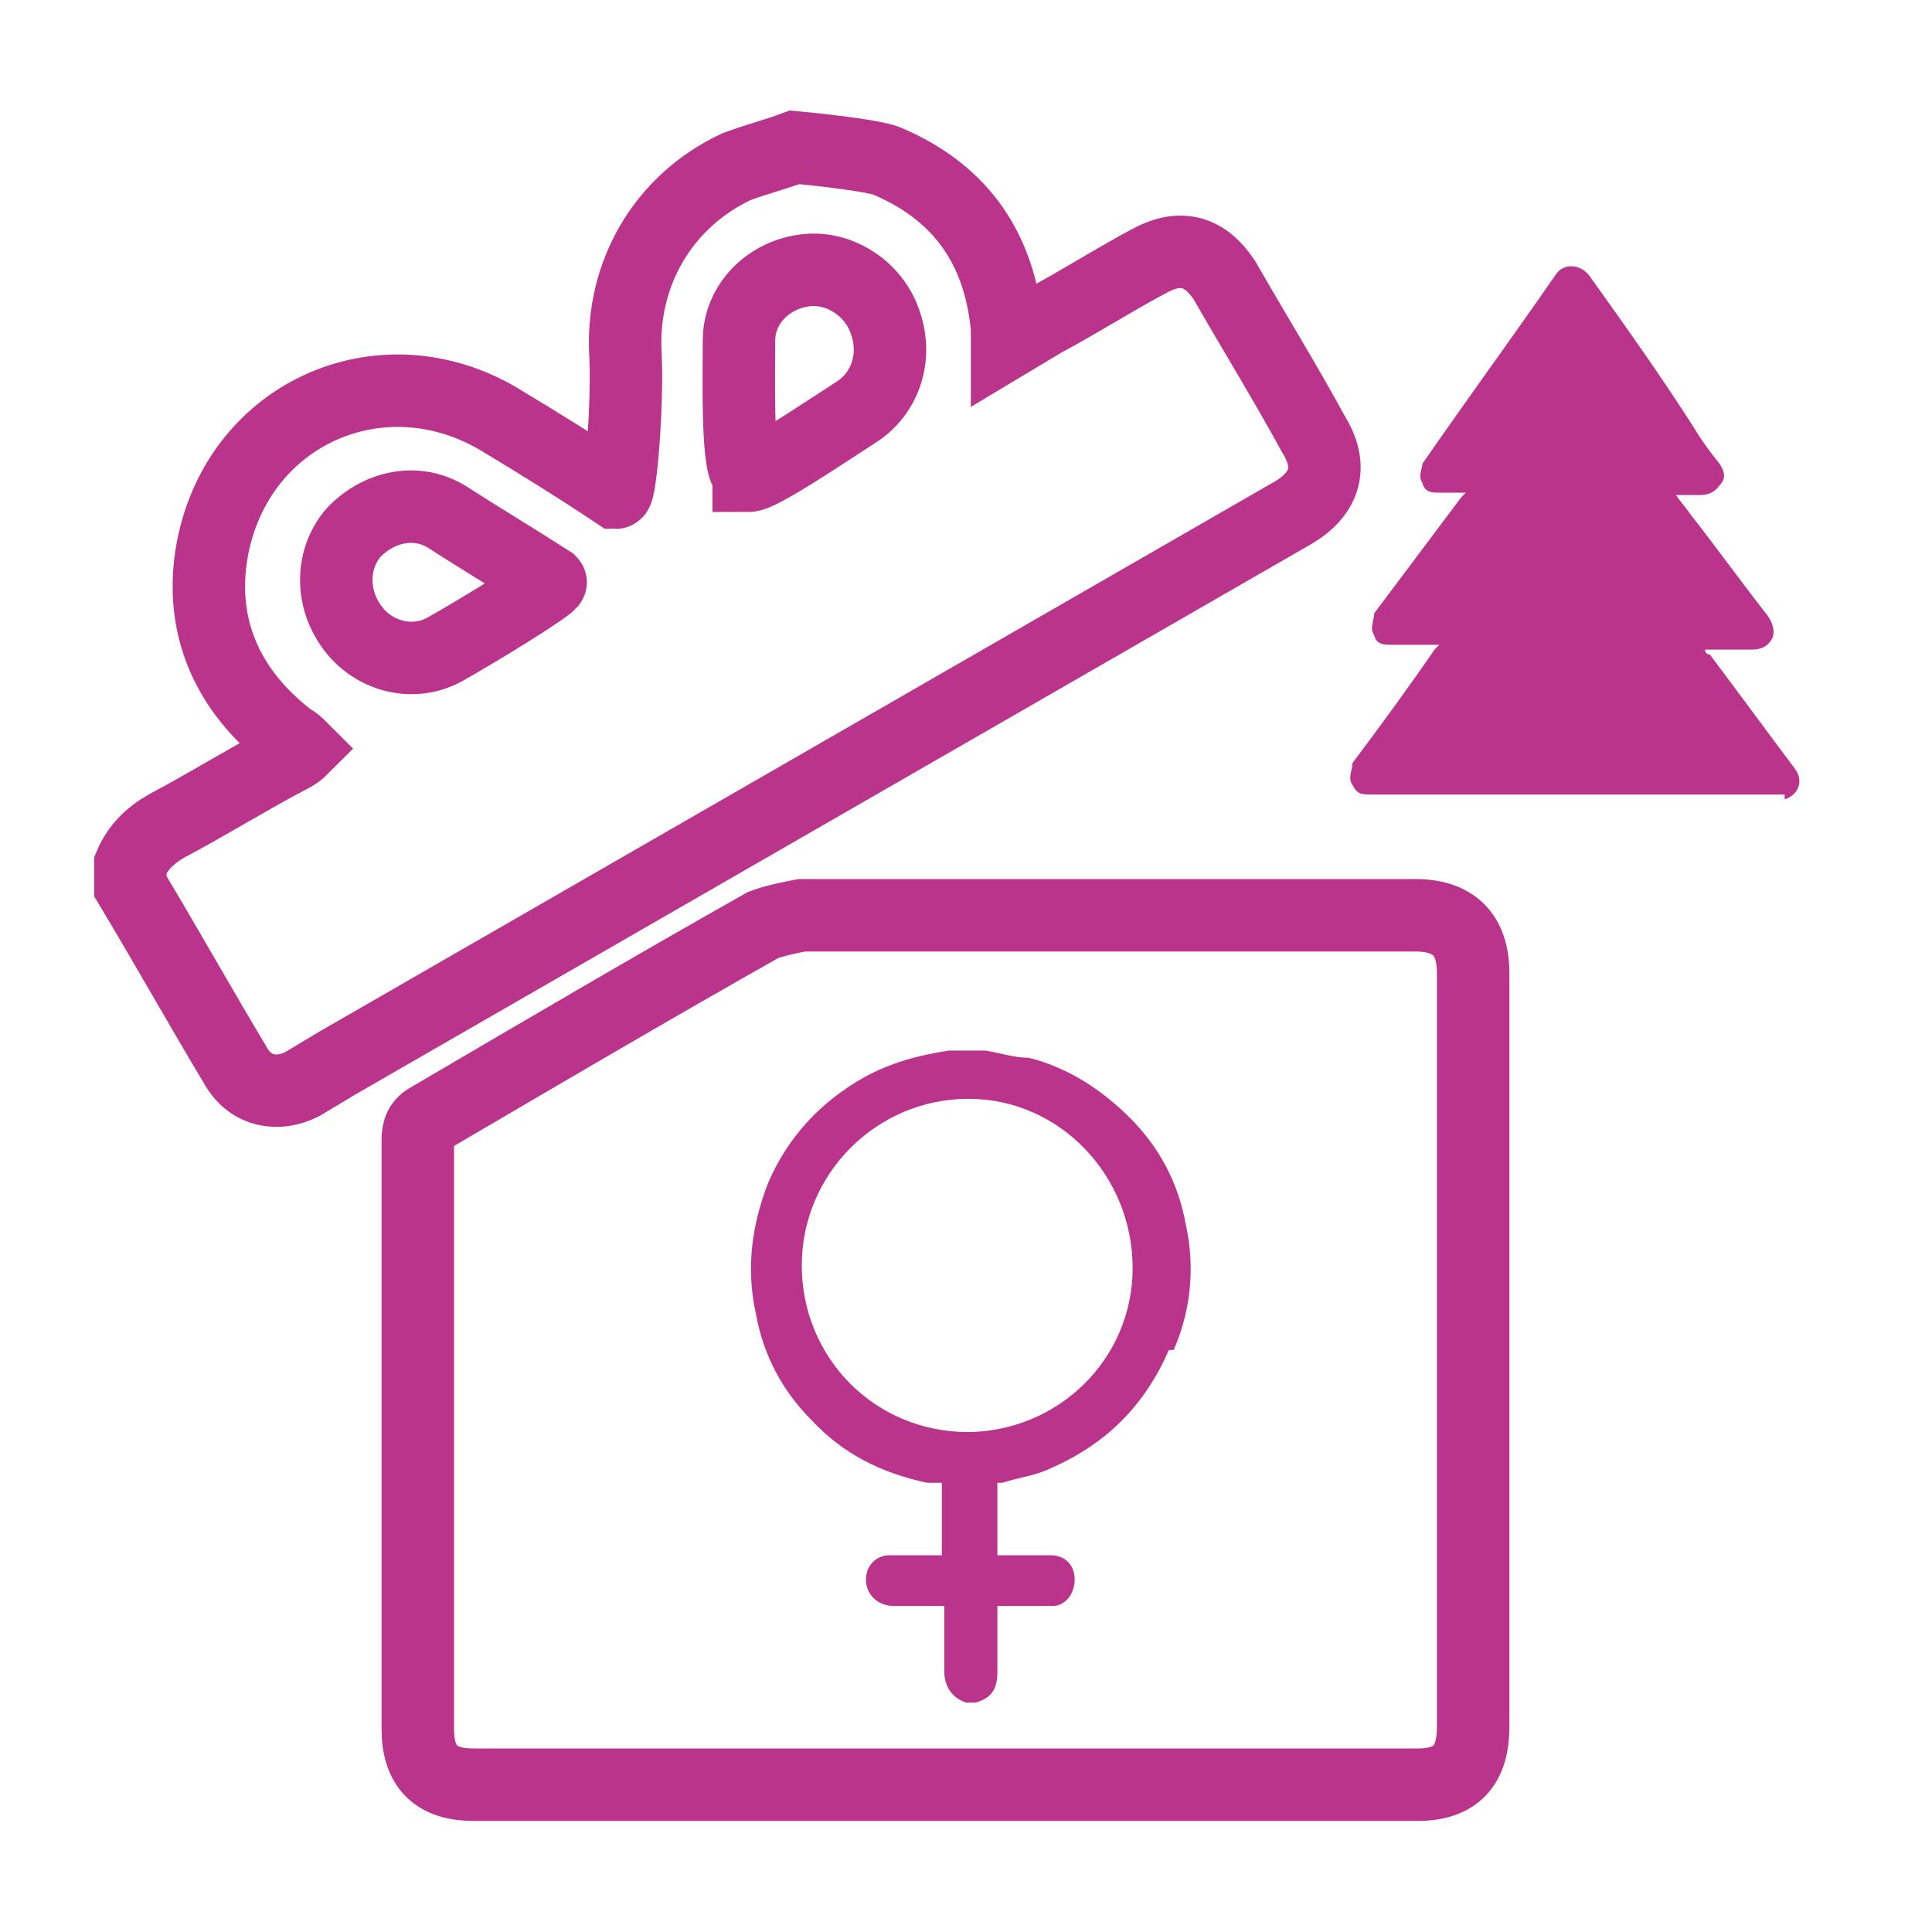 <?xml version="1.0" encoding="UTF-8"?>
<svg xmlns="http://www.w3.org/2000/svg" version="1.1" viewBox="0 0 80 80">
  <defs>
    <style>
      .cls-1 {
        fill: none;
        stroke: #ba348c;
        stroke-miterlimit: 10;
        stroke-width: 3px;
      }

      .cls-2 {
        fill: #ba348c;
      }
    </style>
  </defs>
  <!-- Generator: Adobe Illustrator 28.7.1, SVG Export Plug-In . SVG Version: 1.2.0 Build 142)  -->
  <g>
    <g id="Layer_1">
      <g id="Layer_1-2" data-name="Layer_1">
        <g id="Layer_1-2">
          <path class="cls-1" d="M36.8,6.7c3,1.3,4.6,3.6,4.9,6.9v.6c.5-.3,1-.6,1.5-.9,1.5-.8,2.9-1.7,4.4-2.5,1.3-.7,2.3-.4,3.1.8,1.2,2.1,2.5,4.2,3.7,6.4.8,1.3.5,2.4-.8,3.2-13.2,7.6-26.4,15.2-39.6,22.8-.5.3-1,.6-1.5.9-1,.5-2.1.3-2.7-.7-1.5-2.5-2.9-5-4.4-7.5v-.9c.3-.7.8-1.2,1.5-1.6,1.7-.9,3.3-1.9,5-2.8.2-.1.4-.2.6-.4h0c-.2-.2-.3-.3-.5-.4-2.6-2-3.8-4.7-3.2-7.9,1.1-5.7,7.2-8.3,12.1-5.2,1.5.9,3.1,1.9,4.6,2.9.2,0,.5-3.7.4-5.7-.2-3.4,1.6-6.4,4.6-7.8.8-.3,1.6-.5,2.4-.8,0,0,3.3.3,3.9.6ZM31,19.7c.5,0,3-1.7,4.4-2.6,1.3-.8,1.8-2.4,1.2-3.9-.5-1.3-1.9-2.2-3.3-2-1.5.2-2.7,1.4-2.7,2.9s-.1,5.5.4,5.5h0ZM22.8,24.1c-1.4-.9-2.9-1.8-4.3-2.7-1.3-.8-2.9-.4-3.9.7-.9,1.1-.9,2.7,0,3.9s2.5,1.6,3.8.9c1.6-.9,4.5-2.7,4.4-2.8Z"/>
          <path class="cls-1" d="M58.7,37.9h-25.5s-1.1.2-1.6.4c-4.6,2.6-9.2,5.3-13.8,8-.4.2-.5.5-.5.9v24.4c0,1.6.8,2.3,2.3,2.3h39.1c1.6,0,2.3-.8,2.3-2.4v-31.2c0-1.6-.8-2.4-2.4-2.4h.1Z"/>
          <path class="cls-2" d="M74.3,32.9h-17.5c-.4,0-.6,0-.8-.4-.2-.3,0-.6,0-.9,1.2-1.6,2.3-3.1,3.4-4.7l.2-.2h-1.9c-.4,0-.7,0-.8-.4-.2-.3,0-.6,0-.9,1.2-1.6,2.4-3.2,3.6-4.8l.2-.2h-1.1c-.3,0-.6,0-.7-.4-.2-.3,0-.6,0-.8,1.8-2.6,3.7-5.2,5.5-7.8.3-.5,1-.5,1.4,0,1.5,2.1,3,4.2,4.4,6.4.3.5.6.9,1,1.4.2.3.3.6,0,.9-.2.3-.5.4-.8.4h-1c.2.3.4.5.6.8,1.1,1.4,2.1,2.8,3.2,4.2.2.3.3.6.2.9-.2.4-.5.5-.9.5h-1.9s0,.2.2.2c1.2,1.6,2.3,3.1,3.5,4.7.4.5.2,1.1-.4,1.3v-.2s.4,0,.4,0Z"/>
          <path class="cls-2" d="M49.1,50.7c-.3-1.7-1.1-3.2-2.3-4.4s-2.6-2.1-4.2-2.5c-.6,0-1.2-.2-1.8-.3h-1.5c-1.3.2-2.4.5-3.5,1.1-1.8,1-3.2,2.5-4,4.4-.7,1.8-.9,3.6-.5,5.4.3,1.7,1.1,3.2,2.3,4.4,1.3,1.4,2.9,2.2,4.8,2.6h.6v3h-2.2c-.4,0-.8.3-.9.7-.2.7.3,1.4,1.1,1.4h2.1v2.7c0,.6.3,1.1.9,1.3h.4c.7-.2.9-.6.9-1.3v-2.7h2.3c.5,0,.9-.5.9-1.1s-.4-1-1-1h-2.2v-3h.2c.6-.2,1.4-.3,2-.6,2.3-1,3.9-2.6,4.9-4.9h.2c.7-1.6.9-3.4.5-5.2ZM40.1,59.3c-3.9,0-6.9-3.1-6.9-6.9s3.1-6.9,6.9-6.9h0c3.8,0,6.8,3.2,6.8,7s-3.1,6.8-6.9,6.8c0,0,0,0,.1,0Z"/>
        </g>
      </g>
    </g>
  </g>
</svg>